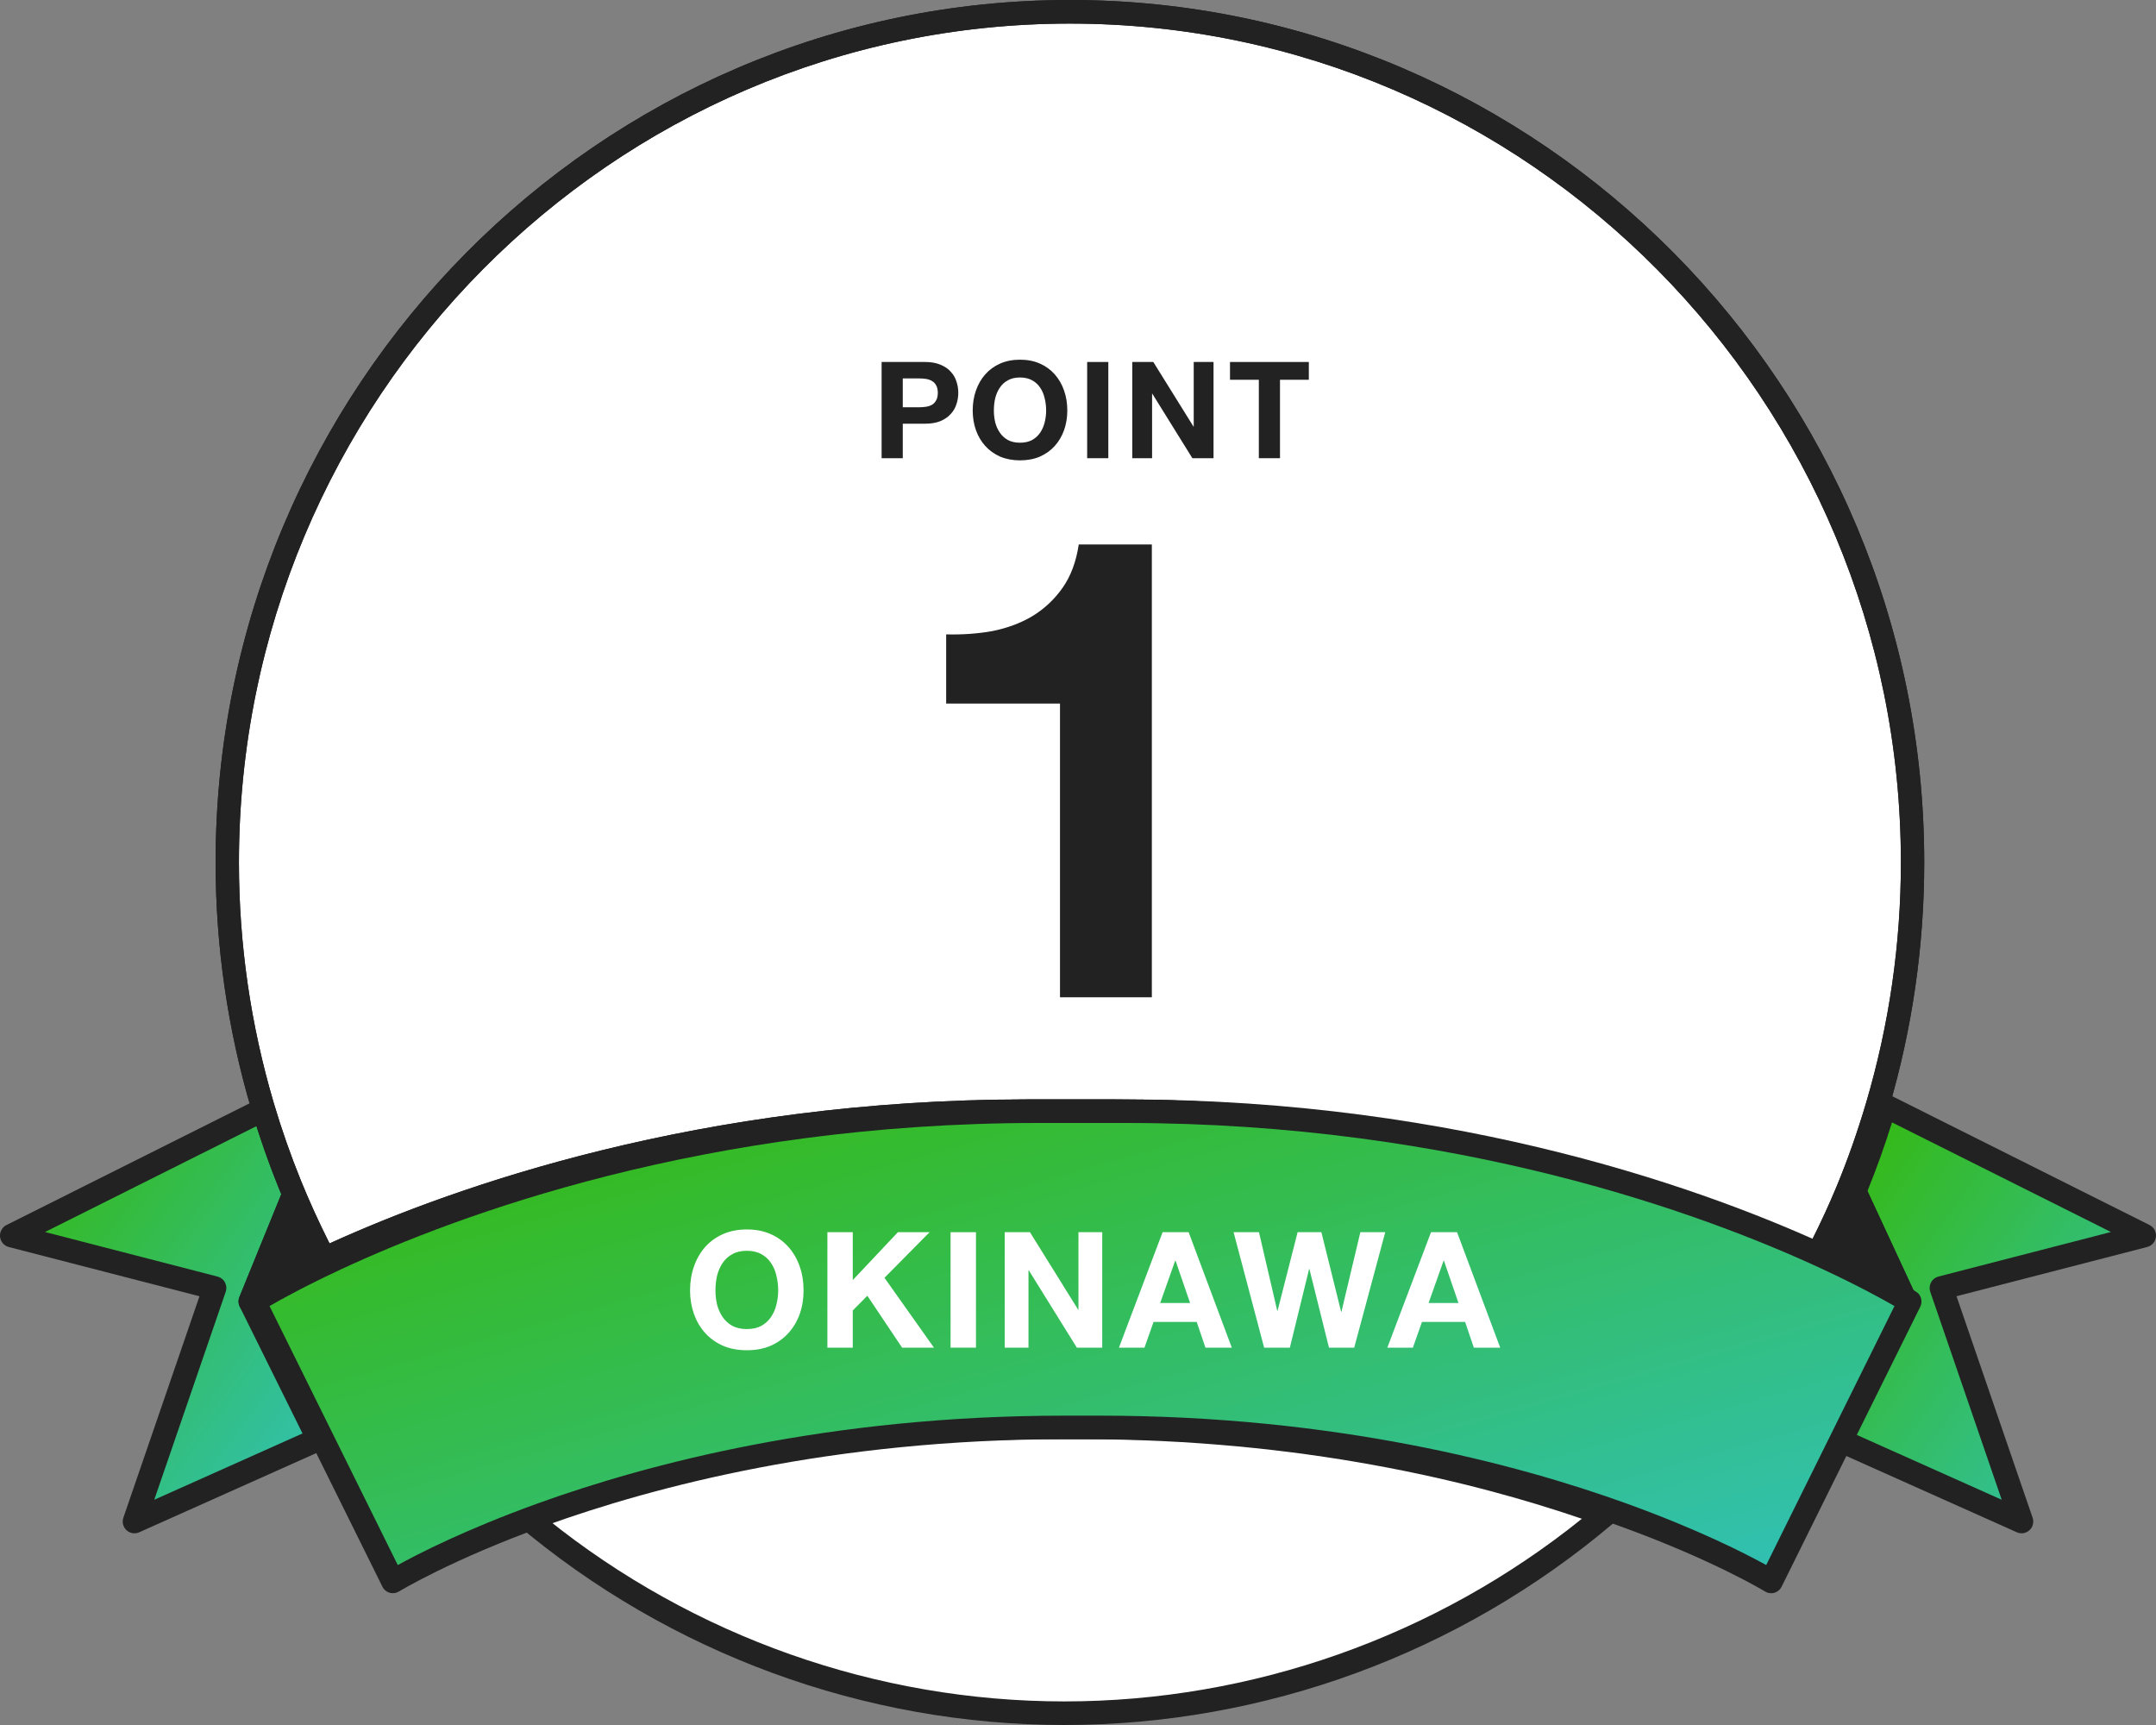 <svg width="80" height="64" viewBox="0 0 80 64" fill="none" xmlns="http://www.w3.org/2000/svg">
<rect x="0" y="0" width="80" height="64" fill="#808080" stroke="none"/>
<path d="M70.715 48.285L68.82 44.199C69.249 43.167 69.62 42.105 69.94 41.022L79.567 45.841L72.034 47.786L75.012 56.45L68.184 53.396L70.715 48.285V48.285Z" fill="url(#paint0_linear_3426_1694)"/>
<path d="M75.012 56.888C74.953 56.888 74.893 56.876 74.837 56.85L68.009 53.796C67.9 53.748 67.817 53.657 67.777 53.544C67.737 53.432 67.744 53.308 67.796 53.201L70.234 48.279L68.428 44.384C68.376 44.272 68.373 44.144 68.421 44.029C68.832 43.038 69.204 41.984 69.525 40.897C69.561 40.773 69.65 40.671 69.767 40.62C69.884 40.569 70.018 40.572 70.132 40.63L79.759 45.449C79.922 45.53 80.017 45.705 79.997 45.886C79.978 46.069 79.849 46.219 79.674 46.265L72.598 48.092L75.421 56.307C75.478 56.472 75.433 56.654 75.306 56.772C75.224 56.848 75.119 56.888 75.012 56.888ZM68.774 53.182L74.275 55.643L71.624 47.929C71.585 47.814 71.594 47.687 71.652 47.579C71.709 47.471 71.809 47.393 71.926 47.362L78.328 45.709L70.205 41.643C69.931 42.52 69.625 43.373 69.293 44.189L71.108 48.1C71.164 48.222 71.162 48.362 71.102 48.481L68.773 53.182H68.774Z" fill="#222222"/>
<path d="M70.716 48.285C70.716 48.285 69.649 47.614 67.652 46.685C68.075 45.876 68.468 45.049 68.82 44.199L70.716 48.285V48.285Z" fill="#222222"/>
<path d="M70.716 48.723C70.65 48.723 70.584 48.708 70.523 48.677C70.511 48.671 70.499 48.664 70.487 48.657C70.444 48.629 69.386 47.973 67.471 47.082C67.363 47.032 67.28 46.939 67.242 46.825C67.204 46.711 67.213 46.587 67.269 46.481C67.702 45.651 68.09 44.826 68.421 44.03C68.487 43.87 68.641 43.765 68.812 43.762C68.987 43.77 69.14 43.857 69.212 44.013L71.109 48.1C71.187 48.269 71.15 48.469 71.019 48.599C70.936 48.68 70.826 48.723 70.716 48.723V48.723ZM68.245 46.482C68.82 46.758 69.331 47.018 69.753 47.242L68.833 45.258C68.649 45.663 68.452 46.072 68.245 46.482Z" fill="#222222"/>
<path d="M10.018 41.043C10.314 42.04 10.655 43.017 11.043 43.97L9.283 48.287L11.815 53.398L4.987 56.452L7.964 47.787L0.432 45.842L10.018 41.044L10.018 41.043Z" fill="url(#paint1_linear_3426_1694)"/>
<path d="M4.988 56.889C4.881 56.889 4.776 56.849 4.694 56.773C4.567 56.655 4.521 56.473 4.578 56.308L7.402 48.093L0.326 46.266C0.151 46.221 0.021 46.07 0.002 45.888C-0.017 45.706 0.078 45.531 0.241 45.45L9.827 40.651C9.941 40.594 10.076 40.59 10.193 40.642C10.309 40.694 10.399 40.794 10.435 40.918C10.723 41.893 11.063 42.864 11.445 43.804C11.488 43.911 11.488 44.03 11.445 44.136L9.76 48.269L12.204 53.202C12.257 53.309 12.264 53.433 12.224 53.545C12.184 53.657 12.1 53.749 11.992 53.797L5.163 56.851C5.107 56.877 5.047 56.889 4.988 56.889H4.988ZM1.671 45.709L8.073 47.363C8.19 47.393 8.29 47.471 8.347 47.579C8.405 47.687 8.415 47.814 8.375 47.929L5.724 55.643L11.225 53.183L8.896 48.481C8.84 48.368 8.836 48.236 8.883 48.12L10.574 43.969C10.273 43.213 9.998 42.441 9.754 41.663L1.67 45.71L1.671 45.709Z" fill="#222222"/>
<path d="M9.285 48.285L11.045 43.969C11.425 44.904 11.848 45.815 12.312 46.703C10.34 47.622 9.286 48.285 9.286 48.286L9.285 48.285Z" fill="#222222"/>
<path d="M9.285 48.723C9.202 48.723 9.118 48.699 9.045 48.65C8.873 48.534 8.805 48.312 8.884 48.119L10.643 43.803C10.71 43.639 10.868 43.531 11.044 43.531C11.22 43.531 11.379 43.639 11.445 43.803C11.815 44.714 12.236 45.621 12.694 46.499C12.75 46.605 12.76 46.729 12.722 46.843C12.684 46.957 12.6 47.05 12.493 47.1C10.616 47.974 9.588 48.611 9.519 48.654C9.448 48.7 9.366 48.723 9.285 48.723V48.723ZM11.053 45.096L10.161 47.286C10.58 47.062 11.104 46.794 11.72 46.499C11.487 46.037 11.264 45.568 11.054 45.096H11.053Z" fill="#222222"/>
<path d="M40.18 52.959C48.68 52.959 55.297 54.649 59.57 56.191C54.139 60.789 47.138 63.562 39.495 63.562C31.852 63.562 24.863 60.794 19.433 56.203C23.705 54.658 30.334 52.959 38.855 52.959H40.18V52.959Z" fill="white"/>
<path d="M39.495 64C32.068 64 24.845 61.349 19.155 56.538C19.036 56.438 18.98 56.281 19.007 56.126C19.034 55.971 19.141 55.844 19.287 55.791C23.411 54.299 30.154 52.522 38.855 52.522H40.181C48.865 52.522 55.598 54.293 59.717 55.779C59.863 55.832 59.97 55.959 59.998 56.114C60.025 56.268 59.968 56.425 59.849 56.526C54.157 61.346 46.928 64 39.495 64ZM20.306 56.358C25.745 60.727 32.528 63.125 39.495 63.125C46.462 63.125 53.256 60.723 58.697 56.348C54.599 54.945 48.246 53.397 40.181 53.397H38.855C30.772 53.397 24.41 54.951 20.306 56.358Z" fill="#222222"/>
<path d="M67.375 46.685C62.896 44.603 53.726 41.227 41.339 41.227H38.107C25.684 41.227 16.498 44.622 12.033 46.703C11.57 45.816 11.146 44.904 10.766 43.969C10.379 43.016 10.037 42.04 9.742 41.042C8.894 38.177 8.433 35.143 8.433 32C8.433 14.569 22.431 0.438 39.7 0.438C56.968 0.438 70.967 14.569 70.967 32C70.967 35.136 70.507 38.163 69.664 41.023C69.344 42.107 68.972 43.169 68.543 44.2C68.191 45.05 67.797 45.876 67.375 46.685Z" fill="white"/>
<path d="M12.034 47.141C11.878 47.141 11.728 47.055 11.651 46.907C11.179 46.005 10.747 45.072 10.366 44.135C9.973 43.168 9.623 42.17 9.327 41.167C8.447 38.19 8 35.105 8 31.999C8 14.355 22.221 0 39.7 0C57.179 0 71.4 14.355 71.4 32C71.4 35.097 70.955 38.175 70.078 41.147C69.749 42.264 69.368 43.347 68.943 44.368C68.602 45.189 68.203 46.038 67.759 46.889C67.652 47.095 67.404 47.179 67.195 47.082C62.842 45.058 53.696 41.664 41.34 41.664H38.108C25.729 41.664 16.572 45.069 12.216 47.1C12.157 47.127 12.095 47.141 12.034 47.141ZM39.7 0.875C22.698 0.875 8.866 14.837 8.866 32C8.866 35.021 9.301 38.021 10.157 40.918C10.445 41.892 10.786 42.864 11.167 43.804C11.487 44.588 11.843 45.37 12.228 46.133C16.787 44.059 25.907 40.79 38.107 40.79H41.338C53.515 40.79 62.626 44.048 67.18 46.116C67.538 45.41 67.861 44.711 68.144 44.031C68.555 43.039 68.927 41.985 69.248 40.898C70.101 38.007 70.534 35.013 70.534 32C70.534 14.838 56.702 0.875 39.7 0.875Z" fill="#222222"/>
<path fill-rule="evenodd" clip-rule="evenodd" d="M67.759 46.889C67.825 46.762 67.89 46.635 67.954 46.508C68.321 45.785 68.653 45.067 68.943 44.368C68.944 44.367 68.944 44.365 68.945 44.364C68.945 44.364 68.945 44.364 68.945 44.364C69.368 43.344 69.75 42.262 70.078 41.147C70.079 41.146 70.079 41.144 70.079 41.143C70.079 41.143 70.079 41.143 70.079 41.143C70.956 38.173 71.4 35.097 71.4 32C71.4 32 71.4 32.001 71.4 32C71.4 14.356 57.179 0 39.7 0C22.221 0 8 14.355 8 31.999C8 31.999 8 31.999 8 31.999C8 35.103 8.446 38.187 9.326 41.163C9.326 41.163 9.326 41.163 9.326 41.163C9.327 41.164 9.327 41.166 9.327 41.167C9.623 42.168 9.972 43.164 10.364 44.13C10.364 44.13 10.363 44.13 10.364 44.13C10.364 44.132 10.365 44.134 10.366 44.135C10.693 44.94 11.058 45.742 11.454 46.524C11.519 46.652 11.584 46.78 11.651 46.907C11.728 47.055 11.878 47.141 12.034 47.141C12.095 47.141 12.157 47.127 12.216 47.1C12.337 47.044 12.462 46.986 12.59 46.928C17.083 44.883 26.072 41.664 38.107 41.664C38.107 41.664 38.108 41.664 38.108 41.664H41.34C53.351 41.664 62.33 44.872 66.82 46.91C66.948 46.968 67.073 47.026 67.195 47.082C67.404 47.179 67.652 47.095 67.759 46.889ZM67.238 46.002C67.572 45.337 67.875 44.677 68.142 44.035C68.142 44.035 68.142 44.035 68.142 44.035C68.142 44.034 68.143 44.032 68.144 44.031C68.555 43.04 68.927 41.987 69.247 40.902C69.247 40.902 69.247 40.902 69.247 40.902C69.247 40.901 69.248 40.899 69.248 40.898C70.101 38.007 70.534 35.013 70.534 32C70.534 32.001 70.534 32 70.534 32C70.533 14.838 56.702 0.875 39.7 0.875C22.698 0.875 8.867 14.837 8.866 31.999C8.866 31.999 8.866 31.999 8.866 31.999C8.866 35.02 9.301 38.021 10.157 40.918C10.158 40.919 10.158 40.92 10.158 40.922C10.158 40.921 10.158 40.922 10.158 40.922C10.446 41.895 10.786 42.865 11.167 43.804C11.168 43.805 11.168 43.807 11.169 43.809C11.169 43.808 11.169 43.809 11.169 43.809C11.472 44.553 11.809 45.294 12.171 46.02C12.19 46.057 12.209 46.095 12.228 46.133C12.268 46.115 12.308 46.096 12.349 46.078C16.946 44.002 26.014 40.79 38.107 40.79H41.338C41.339 40.79 41.339 40.79 41.34 40.79C53.41 40.79 62.467 43.991 67.06 46.061C67.1 46.079 67.14 46.098 67.18 46.116C67.199 46.078 67.219 46.039 67.238 46.002Z" fill="#222222"/>
<path d="M9.433 48.286C9.433 48.286 10.487 47.622 12.459 46.703C16.923 44.622 26.109 41.227 38.533 41.227H41.764C54.152 41.227 63.322 44.603 67.8 46.685C69.797 47.614 70.864 48.285 70.864 48.285L68.332 53.397L65.719 58.672C65.719 58.672 63.783 57.484 60.201 56.191C55.928 54.649 49.31 52.959 40.811 52.959H39.485C30.965 52.959 24.335 54.658 20.063 56.203C16.502 57.491 14.577 58.673 14.577 58.673L11.964 53.397L9.433 48.286V48.286Z" fill="url(#paint2_linear_3426_1694)"/>
<path d="M65.719 59.11C65.64 59.11 65.563 59.089 65.494 59.047C65.475 59.035 63.546 57.863 60.055 56.604C56.001 55.141 49.371 53.397 40.811 53.397H39.485C30.908 53.397 24.268 55.147 20.209 56.616C16.739 57.87 14.821 59.036 14.802 59.047C14.698 59.11 14.573 59.127 14.457 59.094C14.341 59.06 14.243 58.979 14.19 58.869L9.046 48.483C8.962 48.315 8.995 48.111 9.127 47.978C9.203 47.902 10.36 47.202 12.278 46.307C16.698 44.247 25.987 40.791 38.533 40.791H41.764C54.285 40.791 63.565 44.236 67.982 46.29C69.796 47.134 71.076 47.884 71.171 47.979C71.302 48.112 71.335 48.315 71.252 48.484L66.107 58.87C66.053 58.979 65.956 59.061 65.84 59.094C65.8 59.106 65.76 59.112 65.72 59.112L65.719 59.11ZM10.001 48.456L14.76 58.066C15.505 57.654 17.253 56.756 19.917 55.792C24.041 54.3 30.784 52.523 39.485 52.523H40.811C49.495 52.523 56.228 54.294 60.347 55.78C63.03 56.748 64.788 57.652 65.536 58.065L70.296 48.456C69.842 48.194 68.937 47.696 67.62 47.083C63.267 45.059 54.121 41.664 41.765 41.664H38.533C26.154 41.664 16.997 45.07 12.641 47.1C11.343 47.706 10.451 48.196 10.002 48.456L10.001 48.456Z" fill="#222222"/>
<path d="M42.74 37H39.332V26.104H35.108V23.536C35.7 23.552 36.268 23.512 36.812 23.416C37.372 23.304 37.868 23.12 38.3 22.864C38.748 22.592 39.124 22.24 39.428 21.808C39.732 21.376 39.932 20.84 40.028 20.2H42.74V37Z" fill="#222222"/>
<path d="M46.71 14.09H45.64V13.43H48.565V14.09H47.495V17H46.71V14.09Z" fill="#222222"/>
<path d="M42.014 13.43H42.794L44.284 15.825H44.294V13.43H45.029V17H44.244L42.759 14.61H42.749V17H42.014V13.43Z" fill="#222222"/>
<path d="M40.34 13.43H41.125V17H40.34V13.43Z" fill="#222222"/>
<path d="M36.878 15.23C36.878 15.38 36.894 15.526 36.928 15.67C36.964 15.81 37.021 15.936 37.098 16.05C37.174 16.163 37.274 16.255 37.398 16.325C37.521 16.391 37.671 16.425 37.848 16.425C38.024 16.425 38.174 16.391 38.298 16.325C38.421 16.255 38.521 16.163 38.598 16.05C38.674 15.936 38.729 15.81 38.763 15.67C38.799 15.526 38.818 15.38 38.818 15.23C38.818 15.073 38.799 14.921 38.763 14.775C38.729 14.628 38.674 14.498 38.598 14.385C38.521 14.268 38.421 14.176 38.298 14.11C38.174 14.04 38.024 14.005 37.848 14.005C37.671 14.005 37.521 14.04 37.398 14.11C37.274 14.176 37.174 14.268 37.098 14.385C37.021 14.498 36.964 14.628 36.928 14.775C36.894 14.921 36.878 15.073 36.878 15.23ZM36.093 15.23C36.093 14.963 36.133 14.716 36.213 14.49C36.293 14.26 36.408 14.06 36.558 13.89C36.708 13.72 36.891 13.586 37.108 13.49C37.328 13.393 37.574 13.345 37.848 13.345C38.124 13.345 38.371 13.393 38.588 13.49C38.804 13.586 38.988 13.72 39.138 13.89C39.288 14.06 39.403 14.26 39.483 14.49C39.563 14.716 39.603 14.963 39.603 15.23C39.603 15.49 39.563 15.733 39.483 15.96C39.403 16.183 39.288 16.378 39.138 16.545C38.988 16.711 38.804 16.843 38.588 16.94C38.371 17.033 38.124 17.08 37.848 17.08C37.574 17.08 37.328 17.033 37.108 16.94C36.891 16.843 36.708 16.711 36.558 16.545C36.408 16.378 36.293 16.183 36.213 15.96C36.133 15.733 36.093 15.49 36.093 15.23Z" fill="#222222"/>
<path d="M33.498 15.11H34.108C34.198 15.11 34.285 15.103 34.368 15.09C34.451 15.076 34.525 15.051 34.588 15.015C34.651 14.975 34.701 14.92 34.738 14.85C34.778 14.78 34.798 14.688 34.798 14.575C34.798 14.461 34.778 14.37 34.738 14.3C34.701 14.23 34.651 14.176 34.588 14.14C34.525 14.1 34.451 14.073 34.368 14.06C34.285 14.046 34.198 14.04 34.108 14.04H33.498V15.11ZM32.713 13.43H34.323C34.546 13.43 34.736 13.463 34.893 13.53C35.05 13.593 35.176 13.678 35.273 13.785C35.373 13.891 35.445 14.013 35.488 14.15C35.535 14.286 35.558 14.428 35.558 14.575C35.558 14.718 35.535 14.86 35.488 15C35.445 15.136 35.373 15.258 35.273 15.365C35.176 15.471 35.05 15.558 34.893 15.625C34.736 15.688 34.546 15.72 34.323 15.72H33.498V17H32.713V13.43Z" fill="#222222"/>
<path d="M53.008 48.344H54.118L53.578 46.772H53.566L53.008 48.344ZM53.099 45.716H54.065L55.666 50H54.688L54.364 49.046H52.763L52.426 50H51.478L53.099 45.716Z" fill="white"/>
<path d="M50.249 50H49.313L48.587 47.084H48.575L47.861 50H46.907L45.773 45.716H46.715L47.393 48.632H47.405L48.149 45.716H49.031L49.763 48.668H49.775L50.477 45.716H51.401L50.249 50Z" fill="white"/>
<path d="M43.049 48.344H44.159L43.619 46.772H43.607L43.049 48.344ZM43.139 45.716H44.105L45.707 50H44.729L44.405 49.046H42.803L42.467 50H41.519L43.139 45.716Z" fill="white"/>
<path d="M37.281 45.716H38.217L40.005 48.59H40.017V45.716H40.899V50H39.957L38.175 47.132H38.163V50H37.281V45.716Z" fill="white"/>
<path d="M35.272 45.716H36.214V50H35.272V45.716Z" fill="white"/>
<path d="M30.701 45.716H31.643V47.492L33.317 45.716H34.493L32.819 47.408L34.655 50H33.473L32.183 48.074L31.643 48.62V50H30.701V45.716Z" fill="white"/>
<path d="M26.547 47.876C26.547 48.056 26.567 48.232 26.608 48.404C26.651 48.572 26.72 48.724 26.811 48.86C26.904 48.996 27.023 49.106 27.172 49.19C27.32 49.27 27.5 49.31 27.712 49.31C27.924 49.31 28.104 49.27 28.252 49.19C28.399 49.106 28.52 48.996 28.611 48.86C28.703 48.724 28.77 48.572 28.809 48.404C28.854 48.232 28.875 48.056 28.875 47.876C28.875 47.688 28.854 47.506 28.809 47.33C28.77 47.154 28.703 46.998 28.611 46.862C28.52 46.722 28.399 46.612 28.252 46.532C28.104 46.448 27.924 46.406 27.712 46.406C27.5 46.406 27.32 46.448 27.172 46.532C27.023 46.612 26.904 46.722 26.811 46.862C26.72 46.998 26.651 47.154 26.608 47.33C26.567 47.506 26.547 47.688 26.547 47.876ZM25.605 47.876C25.605 47.556 25.654 47.26 25.75 46.988C25.846 46.712 25.983 46.472 26.163 46.268C26.343 46.064 26.564 45.904 26.823 45.788C27.087 45.672 27.384 45.614 27.712 45.614C28.044 45.614 28.34 45.672 28.599 45.788C28.86 45.904 29.079 46.064 29.259 46.268C29.439 46.472 29.578 46.712 29.674 46.988C29.77 47.26 29.817 47.556 29.817 47.876C29.817 48.188 29.77 48.48 29.674 48.752C29.578 49.02 29.439 49.254 29.259 49.454C29.079 49.654 28.86 49.812 28.599 49.928C28.34 50.04 28.044 50.096 27.712 50.096C27.384 50.096 27.087 50.04 26.823 49.928C26.564 49.812 26.343 49.654 26.163 49.454C25.983 49.254 25.846 49.02 25.75 48.752C25.654 48.48 25.605 48.188 25.605 47.876Z" fill="white"/>
<defs>
<linearGradient id="paint0_linear_3426_1694" x1="68.184" y1="41.022" x2="82.925" y2="51.898" gradientUnits="userSpaceOnUse">
<stop stop-color="#36B906"/>
<stop offset="1" stop-color="#31C1BC"/>
</linearGradient>
<linearGradient id="paint1_linear_3426_1694" x1="0.432" y1="41.043" x2="15.16" y2="51.923" gradientUnits="userSpaceOnUse">
<stop stop-color="#36B906"/>
<stop offset="1" stop-color="#31C1BC"/>
</linearGradient>
<linearGradient id="paint2_linear_3426_1694" x1="9.433" y1="41.227" x2="18.602" y2="73.515" gradientUnits="userSpaceOnUse">
<stop stop-color="#36B906"/>
<stop offset="1" stop-color="#31C1BC"/>
</linearGradient>
</defs>
</svg>
